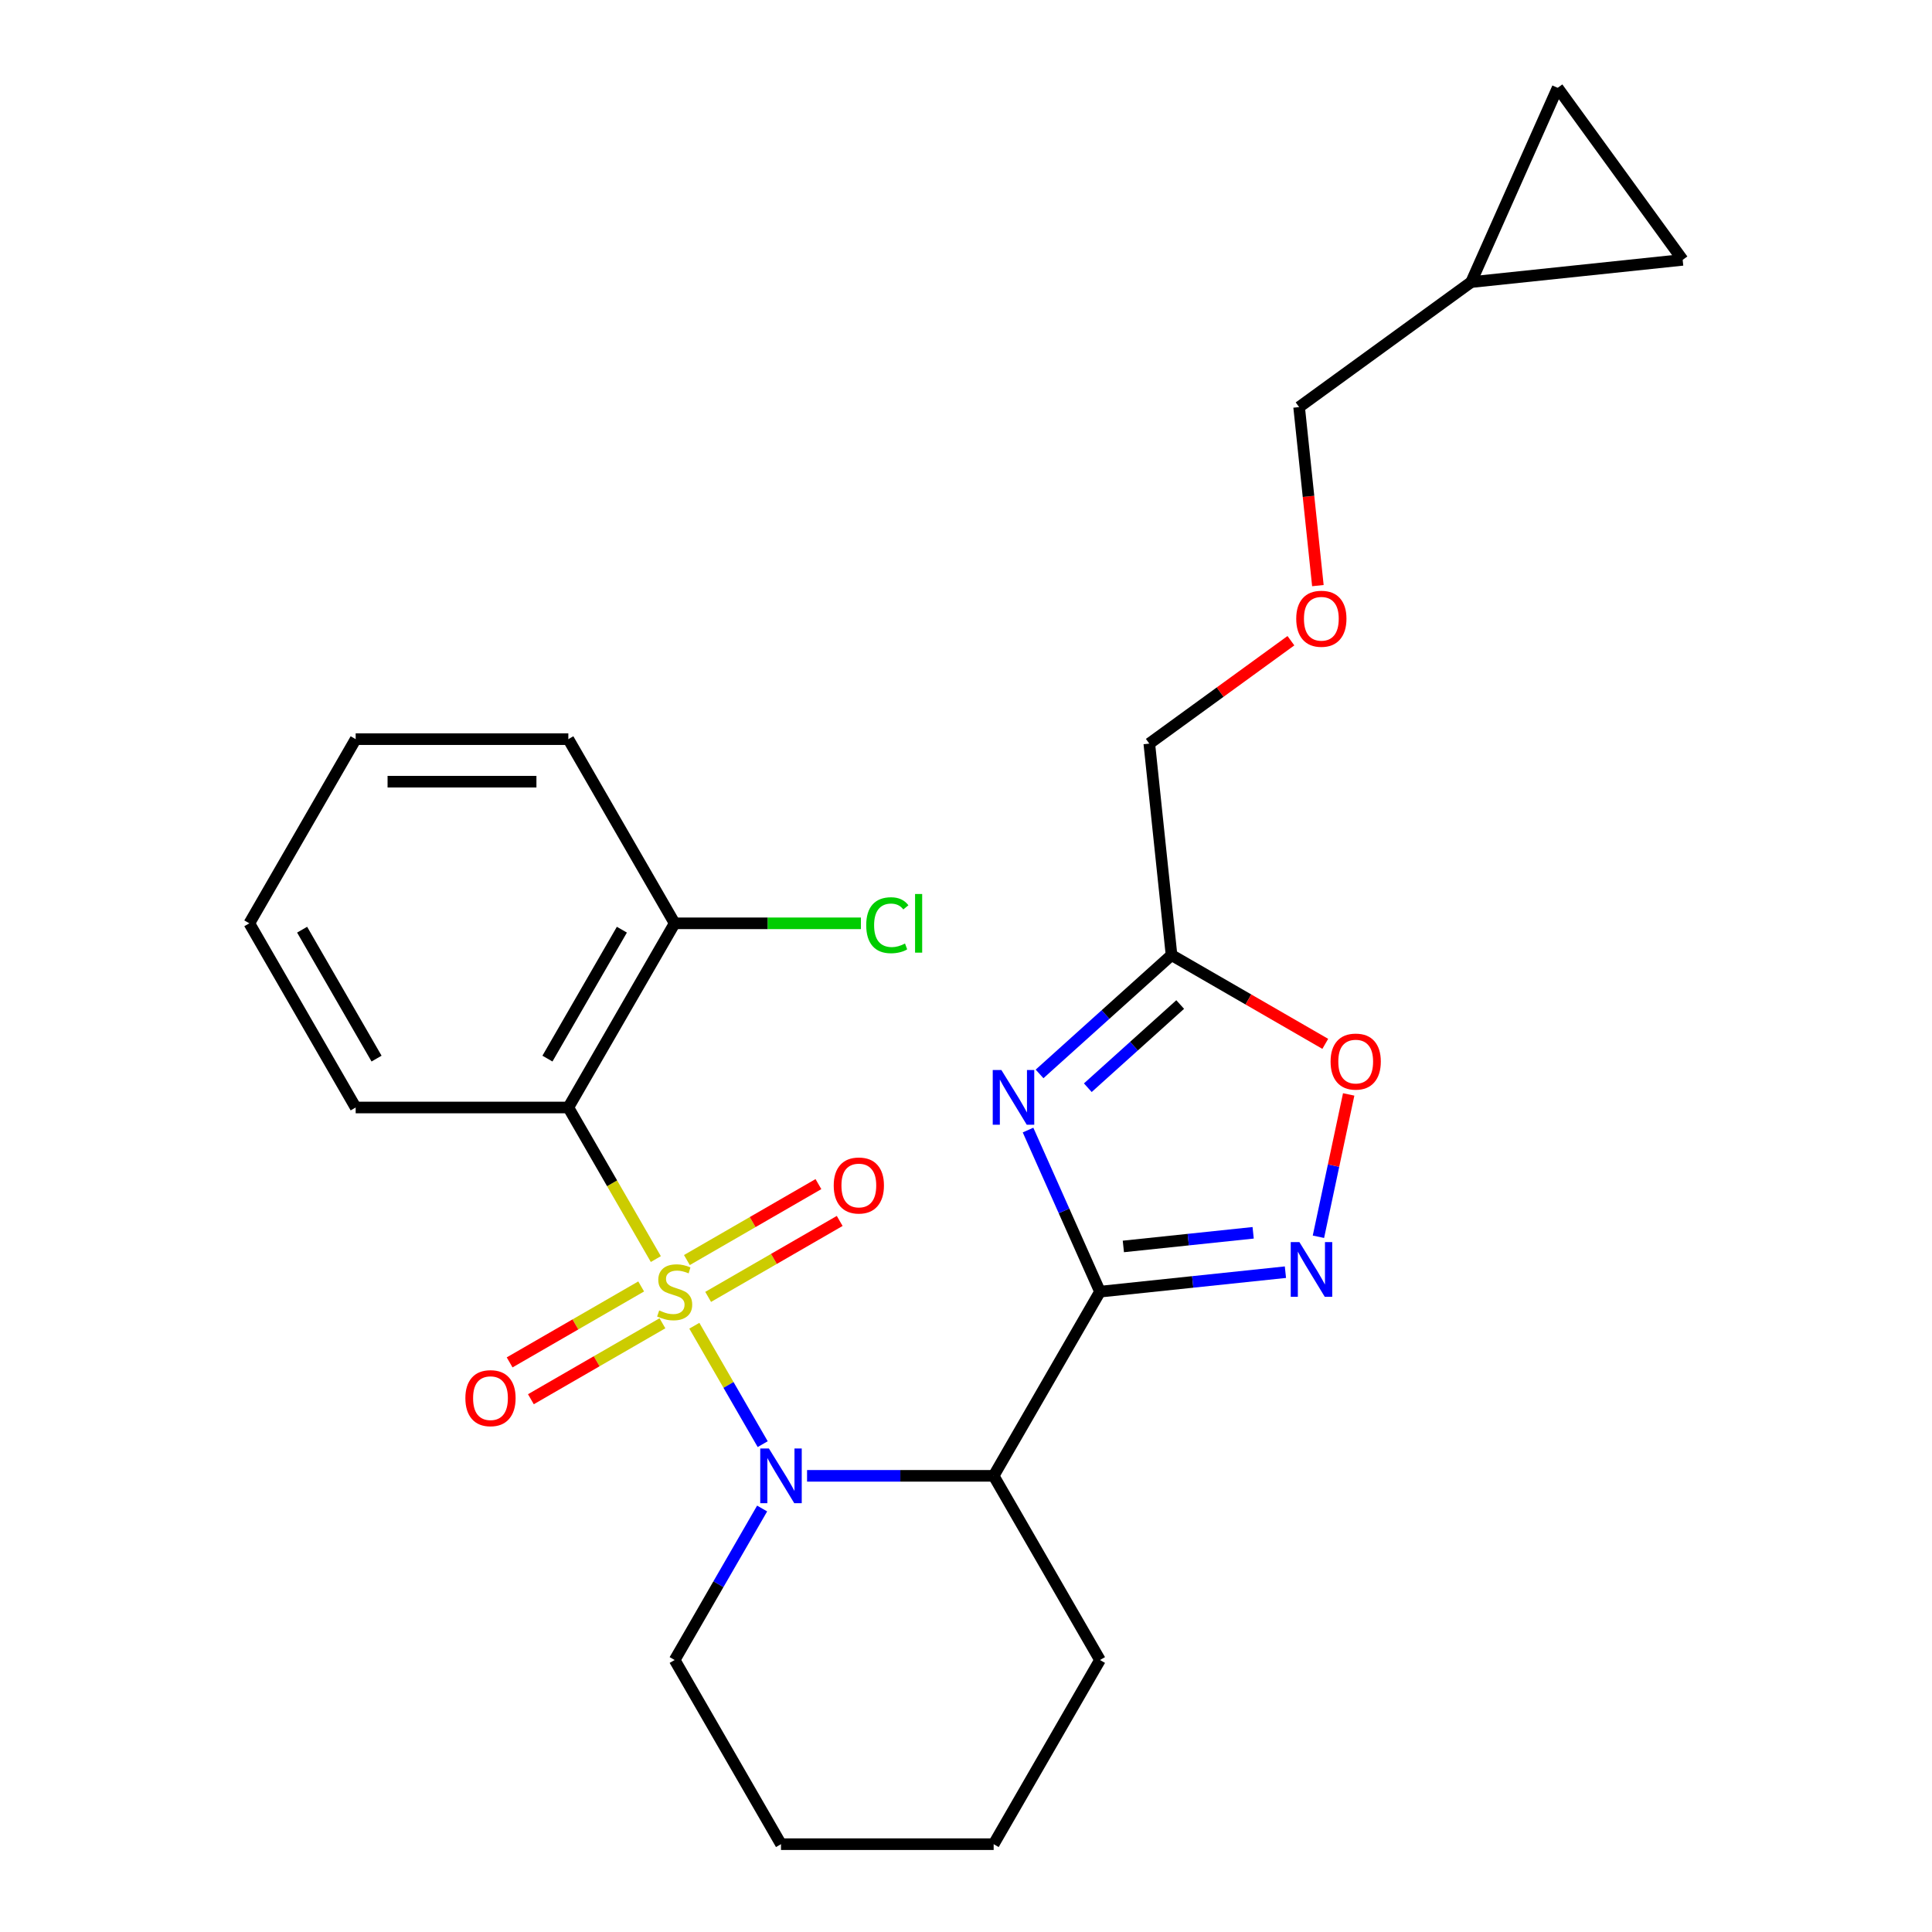 <?xml version='1.0' encoding='iso-8859-1'?>
<svg version='1.1' baseProfile='full'
              xmlns='http://www.w3.org/2000/svg'
                      xmlns:rdkit='http://www.rdkit.org/xml'
                      xmlns:xlink='http://www.w3.org/1999/xlink'
                  xml:space='preserve'
width='1000px' height='1000px' viewBox='0 0 1000 1000'>
<!-- END OF HEADER -->
<rect style='opacity:1.0;fill:#FFFFFF;stroke:none' width='1000' height='1000' x='0' y='0'> </rect>
<path class='bond-0' d='M 359.384,686.197 L 377.077,716.843' style='fill:none;fill-rule:evenodd;stroke:#CCCC00;stroke-width:6px;stroke-linecap:butt;stroke-linejoin:miter;stroke-opacity:1' />
<path class='bond-0' d='M 377.077,716.843 L 394.771,747.489' style='fill:none;fill-rule:evenodd;stroke:#0000FF;stroke-width:6px;stroke-linecap:butt;stroke-linejoin:miter;stroke-opacity:1' />
<path class='bond-1' d='M 339.463,651.693 L 316.815,612.466' style='fill:none;fill-rule:evenodd;stroke:#CCCC00;stroke-width:6px;stroke-linecap:butt;stroke-linejoin:miter;stroke-opacity:1' />
<path class='bond-1' d='M 316.815,612.466 L 294.167,573.238' style='fill:none;fill-rule:evenodd;stroke:#000000;stroke-width:6px;stroke-linecap:butt;stroke-linejoin:miter;stroke-opacity:1' />
<path class='bond-2' d='M 331.868,665.863 L 297.826,685.518' style='fill:none;fill-rule:evenodd;stroke:#CCCC00;stroke-width:6px;stroke-linecap:butt;stroke-linejoin:miter;stroke-opacity:1' />
<path class='bond-2' d='M 297.826,685.518 L 263.784,705.172' style='fill:none;fill-rule:evenodd;stroke:#FF0000;stroke-width:6px;stroke-linecap:butt;stroke-linejoin:miter;stroke-opacity:1' />
<path class='bond-2' d='M 342.876,684.929 L 308.833,704.583' style='fill:none;fill-rule:evenodd;stroke:#CCCC00;stroke-width:6px;stroke-linecap:butt;stroke-linejoin:miter;stroke-opacity:1' />
<path class='bond-2' d='M 308.833,704.583 L 274.791,724.238' style='fill:none;fill-rule:evenodd;stroke:#FF0000;stroke-width:6px;stroke-linecap:butt;stroke-linejoin:miter;stroke-opacity:1' />
<path class='bond-3' d='M 366.539,671.267 L 400.582,651.612' style='fill:none;fill-rule:evenodd;stroke:#CCCC00;stroke-width:6px;stroke-linecap:butt;stroke-linejoin:miter;stroke-opacity:1' />
<path class='bond-3' d='M 400.582,651.612 L 434.624,631.958' style='fill:none;fill-rule:evenodd;stroke:#FF0000;stroke-width:6px;stroke-linecap:butt;stroke-linejoin:miter;stroke-opacity:1' />
<path class='bond-3' d='M 355.532,652.201 L 389.574,632.547' style='fill:none;fill-rule:evenodd;stroke:#CCCC00;stroke-width:6px;stroke-linecap:butt;stroke-linejoin:miter;stroke-opacity:1' />
<path class='bond-3' d='M 389.574,632.547 L 423.617,612.892' style='fill:none;fill-rule:evenodd;stroke:#FF0000;stroke-width:6px;stroke-linecap:butt;stroke-linejoin:miter;stroke-opacity:1' />
<path class='bond-4' d='M 417.733,763.892 L 466.024,763.892' style='fill:none;fill-rule:evenodd;stroke:#0000FF;stroke-width:6px;stroke-linecap:butt;stroke-linejoin:miter;stroke-opacity:1' />
<path class='bond-4' d='M 466.024,763.892 L 514.315,763.892' style='fill:none;fill-rule:evenodd;stroke:#000000;stroke-width:6px;stroke-linecap:butt;stroke-linejoin:miter;stroke-opacity:1' />
<path class='bond-5' d='M 394.477,780.804 L 371.84,820.011' style='fill:none;fill-rule:evenodd;stroke:#0000FF;stroke-width:6px;stroke-linecap:butt;stroke-linejoin:miter;stroke-opacity:1' />
<path class='bond-5' d='M 371.84,820.011 L 349.204,859.219' style='fill:none;fill-rule:evenodd;stroke:#000000;stroke-width:6px;stroke-linecap:butt;stroke-linejoin:miter;stroke-opacity:1' />
<path class='bond-6' d='M 569.352,668.565 L 514.315,763.892' style='fill:none;fill-rule:evenodd;stroke:#000000;stroke-width:6px;stroke-linecap:butt;stroke-linejoin:miter;stroke-opacity:1' />
<path class='bond-7' d='M 569.352,668.565 L 550.731,626.742' style='fill:none;fill-rule:evenodd;stroke:#000000;stroke-width:6px;stroke-linecap:butt;stroke-linejoin:miter;stroke-opacity:1' />
<path class='bond-7' d='M 550.731,626.742 L 532.11,584.919' style='fill:none;fill-rule:evenodd;stroke:#0000FF;stroke-width:6px;stroke-linecap:butt;stroke-linejoin:miter;stroke-opacity:1' />
<path class='bond-8' d='M 569.352,668.565 L 617.341,663.521' style='fill:none;fill-rule:evenodd;stroke:#000000;stroke-width:6px;stroke-linecap:butt;stroke-linejoin:miter;stroke-opacity:1' />
<path class='bond-8' d='M 617.341,663.521 L 665.331,658.477' style='fill:none;fill-rule:evenodd;stroke:#0000FF;stroke-width:6px;stroke-linecap:butt;stroke-linejoin:miter;stroke-opacity:1' />
<path class='bond-8' d='M 581.447,645.158 L 615.04,641.627' style='fill:none;fill-rule:evenodd;stroke:#000000;stroke-width:6px;stroke-linecap:butt;stroke-linejoin:miter;stroke-opacity:1' />
<path class='bond-8' d='M 615.04,641.627 L 648.633,638.096' style='fill:none;fill-rule:evenodd;stroke:#0000FF;stroke-width:6px;stroke-linecap:butt;stroke-linejoin:miter;stroke-opacity:1' />
<path class='bond-9' d='M 538.072,555.859 L 572.227,525.106' style='fill:none;fill-rule:evenodd;stroke:#0000FF;stroke-width:6px;stroke-linecap:butt;stroke-linejoin:miter;stroke-opacity:1' />
<path class='bond-9' d='M 572.227,525.106 L 606.381,494.354' style='fill:none;fill-rule:evenodd;stroke:#000000;stroke-width:6px;stroke-linecap:butt;stroke-linejoin:miter;stroke-opacity:1' />
<path class='bond-9' d='M 563.05,562.994 L 586.958,541.467' style='fill:none;fill-rule:evenodd;stroke:#0000FF;stroke-width:6px;stroke-linecap:butt;stroke-linejoin:miter;stroke-opacity:1' />
<path class='bond-9' d='M 586.958,541.467 L 610.866,519.94' style='fill:none;fill-rule:evenodd;stroke:#000000;stroke-width:6px;stroke-linecap:butt;stroke-linejoin:miter;stroke-opacity:1' />
<path class='bond-10' d='M 514.315,763.892 L 569.352,859.219' style='fill:none;fill-rule:evenodd;stroke:#000000;stroke-width:6px;stroke-linecap:butt;stroke-linejoin:miter;stroke-opacity:1' />
<path class='bond-11' d='M 294.167,573.238 L 349.204,477.911' style='fill:none;fill-rule:evenodd;stroke:#000000;stroke-width:6px;stroke-linecap:butt;stroke-linejoin:miter;stroke-opacity:1' />
<path class='bond-11' d='M 283.357,547.932 L 321.883,481.203' style='fill:none;fill-rule:evenodd;stroke:#000000;stroke-width:6px;stroke-linecap:butt;stroke-linejoin:miter;stroke-opacity:1' />
<path class='bond-12' d='M 294.167,573.238 L 184.093,573.238' style='fill:none;fill-rule:evenodd;stroke:#000000;stroke-width:6px;stroke-linecap:butt;stroke-linejoin:miter;stroke-opacity:1' />
<path class='bond-13' d='M 682.417,640.147 L 690.248,603.309' style='fill:none;fill-rule:evenodd;stroke:#0000FF;stroke-width:6px;stroke-linecap:butt;stroke-linejoin:miter;stroke-opacity:1' />
<path class='bond-13' d='M 690.248,603.309 L 698.078,566.47' style='fill:none;fill-rule:evenodd;stroke:#FF0000;stroke-width:6px;stroke-linecap:butt;stroke-linejoin:miter;stroke-opacity:1' />
<path class='bond-14' d='M 606.381,494.354 L 594.876,384.883' style='fill:none;fill-rule:evenodd;stroke:#000000;stroke-width:6px;stroke-linecap:butt;stroke-linejoin:miter;stroke-opacity:1' />
<path class='bond-15' d='M 606.381,494.354 L 646.169,517.325' style='fill:none;fill-rule:evenodd;stroke:#000000;stroke-width:6px;stroke-linecap:butt;stroke-linejoin:miter;stroke-opacity:1' />
<path class='bond-15' d='M 646.169,517.325 L 685.956,540.296' style='fill:none;fill-rule:evenodd;stroke:#FF0000;stroke-width:6px;stroke-linecap:butt;stroke-linejoin:miter;stroke-opacity:1' />
<path class='bond-16' d='M 349.204,477.911 L 397.405,477.911' style='fill:none;fill-rule:evenodd;stroke:#000000;stroke-width:6px;stroke-linecap:butt;stroke-linejoin:miter;stroke-opacity:1' />
<path class='bond-16' d='M 397.405,477.911 L 445.606,477.911' style='fill:none;fill-rule:evenodd;stroke:#00CC00;stroke-width:6px;stroke-linecap:butt;stroke-linejoin:miter;stroke-opacity:1' />
<path class='bond-17' d='M 349.204,477.911 L 294.167,382.585' style='fill:none;fill-rule:evenodd;stroke:#000000;stroke-width:6px;stroke-linecap:butt;stroke-linejoin:miter;stroke-opacity:1' />
<path class='bond-18' d='M 806.244,45.455 L 761.473,146.012' style='fill:none;fill-rule:evenodd;stroke:#000000;stroke-width:6px;stroke-linecap:butt;stroke-linejoin:miter;stroke-opacity:1' />
<path class='bond-19' d='M 806.244,45.455 L 870.944,134.506' style='fill:none;fill-rule:evenodd;stroke:#000000;stroke-width:6px;stroke-linecap:butt;stroke-linejoin:miter;stroke-opacity:1' />
<path class='bond-20' d='M 870.944,134.506 L 761.473,146.012' style='fill:none;fill-rule:evenodd;stroke:#000000;stroke-width:6px;stroke-linecap:butt;stroke-linejoin:miter;stroke-opacity:1' />
<path class='bond-21' d='M 761.473,146.012 L 672.421,210.712' style='fill:none;fill-rule:evenodd;stroke:#000000;stroke-width:6px;stroke-linecap:butt;stroke-linejoin:miter;stroke-opacity:1' />
<path class='bond-22' d='M 349.204,859.219 L 404.241,954.545' style='fill:none;fill-rule:evenodd;stroke:#000000;stroke-width:6px;stroke-linecap:butt;stroke-linejoin:miter;stroke-opacity:1' />
<path class='bond-23' d='M 668.175,331.627 L 631.526,358.255' style='fill:none;fill-rule:evenodd;stroke:#FF0000;stroke-width:6px;stroke-linecap:butt;stroke-linejoin:miter;stroke-opacity:1' />
<path class='bond-23' d='M 631.526,358.255 L 594.876,384.883' style='fill:none;fill-rule:evenodd;stroke:#000000;stroke-width:6px;stroke-linecap:butt;stroke-linejoin:miter;stroke-opacity:1' />
<path class='bond-24' d='M 682.133,303.111 L 677.277,256.911' style='fill:none;fill-rule:evenodd;stroke:#FF0000;stroke-width:6px;stroke-linecap:butt;stroke-linejoin:miter;stroke-opacity:1' />
<path class='bond-24' d='M 677.277,256.911 L 672.421,210.712' style='fill:none;fill-rule:evenodd;stroke:#000000;stroke-width:6px;stroke-linecap:butt;stroke-linejoin:miter;stroke-opacity:1' />
<path class='bond-25' d='M 184.093,573.238 L 129.056,477.911' style='fill:none;fill-rule:evenodd;stroke:#000000;stroke-width:6px;stroke-linecap:butt;stroke-linejoin:miter;stroke-opacity:1' />
<path class='bond-25' d='M 194.903,547.932 L 156.377,481.203' style='fill:none;fill-rule:evenodd;stroke:#000000;stroke-width:6px;stroke-linecap:butt;stroke-linejoin:miter;stroke-opacity:1' />
<path class='bond-26' d='M 569.352,859.219 L 514.315,954.545' style='fill:none;fill-rule:evenodd;stroke:#000000;stroke-width:6px;stroke-linecap:butt;stroke-linejoin:miter;stroke-opacity:1' />
<path class='bond-27' d='M 294.167,382.585 L 184.093,382.585' style='fill:none;fill-rule:evenodd;stroke:#000000;stroke-width:6px;stroke-linecap:butt;stroke-linejoin:miter;stroke-opacity:1' />
<path class='bond-27' d='M 277.656,404.599 L 200.604,404.599' style='fill:none;fill-rule:evenodd;stroke:#000000;stroke-width:6px;stroke-linecap:butt;stroke-linejoin:miter;stroke-opacity:1' />
<path class='bond-28' d='M 404.241,954.545 L 514.315,954.545' style='fill:none;fill-rule:evenodd;stroke:#000000;stroke-width:6px;stroke-linecap:butt;stroke-linejoin:miter;stroke-opacity:1' />
<path class='bond-29' d='M 129.056,477.911 L 184.093,382.585' style='fill:none;fill-rule:evenodd;stroke:#000000;stroke-width:6px;stroke-linecap:butt;stroke-linejoin:miter;stroke-opacity:1' />
<path  class='atom-0' d='M 341.204 678.285
Q 341.524 678.405, 342.844 678.965
Q 344.164 679.525, 345.604 679.885
Q 347.084 680.205, 348.524 680.205
Q 351.204 680.205, 352.764 678.925
Q 354.324 677.605, 354.324 675.325
Q 354.324 673.765, 353.524 672.805
Q 352.764 671.845, 351.564 671.325
Q 350.364 670.805, 348.364 670.205
Q 345.844 669.445, 344.324 668.725
Q 342.844 668.005, 341.764 666.485
Q 340.724 664.965, 340.724 662.405
Q 340.724 658.845, 343.124 656.645
Q 345.564 654.445, 350.364 654.445
Q 353.644 654.445, 357.364 656.005
L 356.444 659.085
Q 353.044 657.685, 350.484 657.685
Q 347.724 657.685, 346.204 658.845
Q 344.684 659.965, 344.724 661.925
Q 344.724 663.445, 345.484 664.365
Q 346.284 665.285, 347.404 665.805
Q 348.564 666.325, 350.484 666.925
Q 353.044 667.725, 354.564 668.525
Q 356.084 669.325, 357.164 670.965
Q 358.284 672.565, 358.284 675.325
Q 358.284 679.245, 355.644 681.365
Q 353.044 683.445, 348.684 683.445
Q 346.164 683.445, 344.244 682.885
Q 342.364 682.365, 340.124 681.445
L 341.204 678.285
' fill='#CCCC00'/>
<path  class='atom-1' d='M 397.981 749.732
L 407.261 764.732
Q 408.181 766.212, 409.661 768.892
Q 411.141 771.572, 411.221 771.732
L 411.221 749.732
L 414.981 749.732
L 414.981 778.052
L 411.101 778.052
L 401.141 761.652
Q 399.981 759.732, 398.741 757.532
Q 397.541 755.332, 397.181 754.652
L 397.181 778.052
L 393.501 778.052
L 393.501 749.732
L 397.981 749.732
' fill='#0000FF'/>
<path  class='atom-3' d='M 518.321 553.847
L 527.601 568.847
Q 528.521 570.327, 530.001 573.007
Q 531.481 575.687, 531.561 575.847
L 531.561 553.847
L 535.321 553.847
L 535.321 582.167
L 531.441 582.167
L 521.481 565.767
Q 520.321 563.847, 519.081 561.647
Q 517.881 559.447, 517.521 558.767
L 517.521 582.167
L 513.841 582.167
L 513.841 553.847
L 518.321 553.847
' fill='#0000FF'/>
<path  class='atom-6' d='M 672.563 642.899
L 681.843 657.899
Q 682.763 659.379, 684.243 662.059
Q 685.723 664.739, 685.803 664.899
L 685.803 642.899
L 689.563 642.899
L 689.563 671.219
L 685.683 671.219
L 675.723 654.819
Q 674.563 652.899, 673.323 650.699
Q 672.123 648.499, 671.763 647.819
L 671.763 671.219
L 668.083 671.219
L 668.083 642.899
L 672.563 642.899
' fill='#0000FF'/>
<path  class='atom-8' d='M 688.708 549.471
Q 688.708 542.671, 692.068 538.871
Q 695.428 535.071, 701.708 535.071
Q 707.988 535.071, 711.348 538.871
Q 714.708 542.671, 714.708 549.471
Q 714.708 556.351, 711.308 560.271
Q 707.908 564.151, 701.708 564.151
Q 695.468 564.151, 692.068 560.271
Q 688.708 556.391, 688.708 549.471
M 701.708 560.951
Q 706.028 560.951, 708.348 558.071
Q 710.708 555.151, 710.708 549.471
Q 710.708 543.911, 708.348 541.111
Q 706.028 538.271, 701.708 538.271
Q 697.388 538.271, 695.028 541.071
Q 692.708 543.871, 692.708 549.471
Q 692.708 555.191, 695.028 558.071
Q 697.388 560.951, 701.708 560.951
' fill='#FF0000'/>
<path  class='atom-9' d='M 240.877 723.682
Q 240.877 716.882, 244.237 713.082
Q 247.597 709.282, 253.877 709.282
Q 260.157 709.282, 263.517 713.082
Q 266.877 716.882, 266.877 723.682
Q 266.877 730.562, 263.477 734.482
Q 260.077 738.362, 253.877 738.362
Q 247.637 738.362, 244.237 734.482
Q 240.877 730.602, 240.877 723.682
M 253.877 735.162
Q 258.197 735.162, 260.517 732.282
Q 262.877 729.362, 262.877 723.682
Q 262.877 718.122, 260.517 715.322
Q 258.197 712.482, 253.877 712.482
Q 249.557 712.482, 247.197 715.282
Q 244.877 718.082, 244.877 723.682
Q 244.877 729.402, 247.197 732.282
Q 249.557 735.162, 253.877 735.162
' fill='#FF0000'/>
<path  class='atom-10' d='M 431.531 613.608
Q 431.531 606.808, 434.891 603.008
Q 438.251 599.208, 444.531 599.208
Q 450.811 599.208, 454.171 603.008
Q 457.531 606.808, 457.531 613.608
Q 457.531 620.488, 454.131 624.408
Q 450.731 628.288, 444.531 628.288
Q 438.291 628.288, 434.891 624.408
Q 431.531 620.528, 431.531 613.608
M 444.531 625.088
Q 448.851 625.088, 451.171 622.208
Q 453.531 619.288, 453.531 613.608
Q 453.531 608.048, 451.171 605.248
Q 448.851 602.408, 444.531 602.408
Q 440.211 602.408, 437.851 605.208
Q 435.531 608.008, 435.531 613.608
Q 435.531 619.328, 437.851 622.208
Q 440.211 625.088, 444.531 625.088
' fill='#FF0000'/>
<path  class='atom-16' d='M 448.358 478.891
Q 448.358 471.851, 451.638 468.171
Q 454.958 464.451, 461.238 464.451
Q 467.078 464.451, 470.198 468.571
L 467.558 470.731
Q 465.278 467.731, 461.238 467.731
Q 456.958 467.731, 454.678 470.611
Q 452.438 473.451, 452.438 478.891
Q 452.438 484.491, 454.758 487.371
Q 457.118 490.251, 461.678 490.251
Q 464.798 490.251, 468.438 488.371
L 469.558 491.371
Q 468.078 492.331, 465.838 492.891
Q 463.598 493.451, 461.118 493.451
Q 454.958 493.451, 451.638 489.691
Q 448.358 485.931, 448.358 478.891
' fill='#00CC00'/>
<path  class='atom-16' d='M 473.638 462.731
L 477.318 462.731
L 477.318 493.091
L 473.638 493.091
L 473.638 462.731
' fill='#00CC00'/>
<path  class='atom-17' d='M 670.927 320.263
Q 670.927 313.463, 674.287 309.663
Q 677.647 305.863, 683.927 305.863
Q 690.207 305.863, 693.567 309.663
Q 696.927 313.463, 696.927 320.263
Q 696.927 327.143, 693.527 331.063
Q 690.127 334.943, 683.927 334.943
Q 677.687 334.943, 674.287 331.063
Q 670.927 327.183, 670.927 320.263
M 683.927 331.743
Q 688.247 331.743, 690.567 328.863
Q 692.927 325.943, 692.927 320.263
Q 692.927 314.703, 690.567 311.903
Q 688.247 309.063, 683.927 309.063
Q 679.607 309.063, 677.247 311.863
Q 674.927 314.663, 674.927 320.263
Q 674.927 325.983, 677.247 328.863
Q 679.607 331.743, 683.927 331.743
' fill='#FF0000'/>
</svg>
